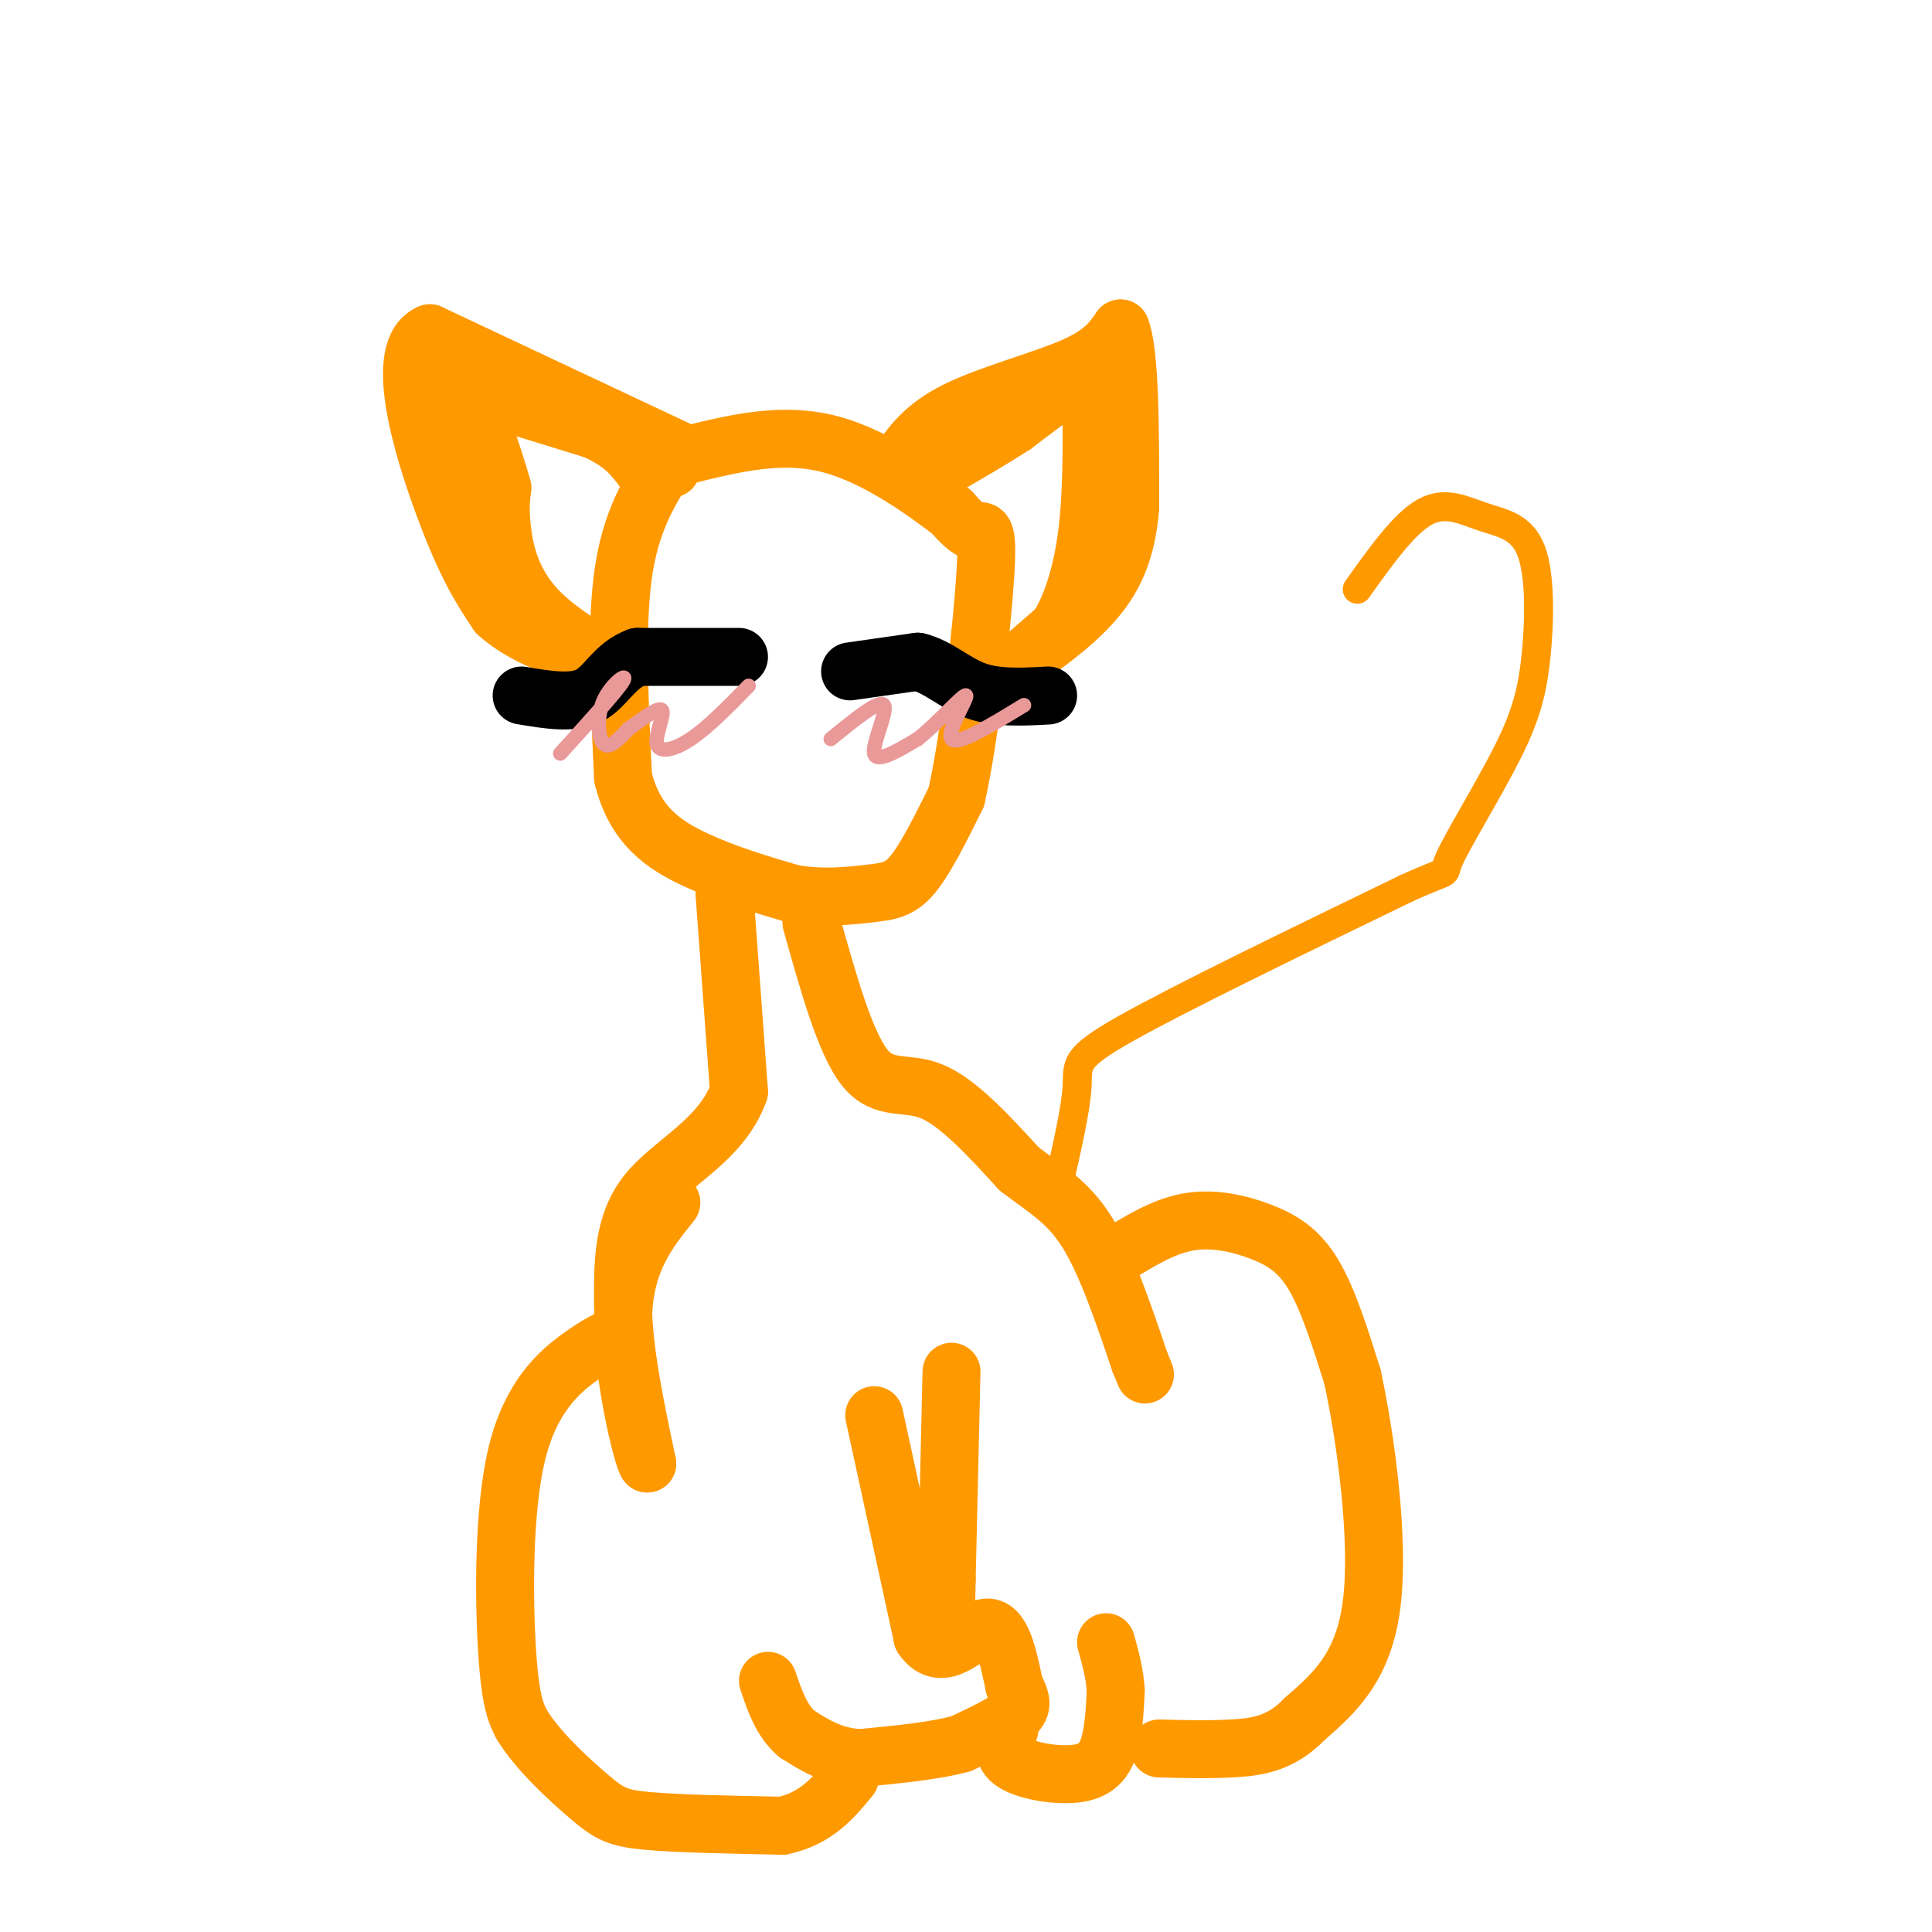 <svg viewBox='0 0 400 400' version='1.1' xmlns='http://www.w3.org/2000/svg' xmlns:xlink='http://www.w3.org/1999/xlink'><g fill='none' stroke='#ff9900' stroke-width='12' stroke-linecap='round' stroke-linejoin='round'><path d='M138,96c-3.750,6.083 -7.500,12.167 -9,23c-1.500,10.833 -0.750,26.417 0,42'/><path d='M129,161c2.444,10.000 8.556,14.000 15,17c6.444,3.000 13.222,5.000 20,7'/><path d='M164,185c6.286,1.131 12.000,0.458 16,0c4.000,-0.458 6.286,-0.702 9,-4c2.714,-3.298 5.857,-9.649 9,-16'/><path d='M198,165c2.810,-12.393 5.333,-35.375 6,-46c0.667,-10.625 -0.524,-8.893 -2,-9c-1.476,-0.107 -3.238,-2.054 -5,-4'/><path d='M197,106c-5.044,-3.822 -15.156,-11.378 -25,-14c-9.844,-2.622 -19.422,-0.311 -29,2'/><path d='M143,94c-5.500,0.833 -4.750,1.917 -4,3'/><path d='M186,96c2.622,-3.822 5.244,-7.644 12,-11c6.756,-3.356 17.644,-6.244 24,-9c6.356,-2.756 8.178,-5.378 10,-8'/><path d='M232,68c2.000,4.833 2.000,20.917 2,37'/><path d='M234,105c-0.756,9.622 -3.644,15.178 -8,20c-4.356,4.822 -10.178,8.911 -16,13'/><path d='M210,138c-1.167,0.833 3.917,-3.583 9,-8'/><path d='M219,130c2.689,-4.222 4.911,-10.778 6,-19c1.089,-8.222 1.044,-18.111 1,-28'/><path d='M226,83c-0.467,-5.378 -2.133,-4.822 -5,-3c-2.867,1.822 -6.933,4.911 -11,8'/><path d='M210,88c-4.333,2.833 -9.667,5.917 -15,9'/><path d='M140,93c0.000,0.000 -51.000,-24.000 -51,-24'/><path d='M89,69c-7.756,3.289 -1.644,23.511 3,36c4.644,12.489 7.822,17.244 11,22'/><path d='M103,127c6.000,5.500 15.500,8.250 25,11'/><path d='M128,138c0.726,0.119 -9.958,-5.083 -16,-11c-6.042,-5.917 -7.440,-12.548 -8,-17c-0.560,-4.452 -0.280,-6.726 0,-9'/><path d='M104,101c-1.778,-6.644 -6.222,-18.756 -8,-23c-1.778,-4.244 -0.889,-0.622 0,3'/><path d='M96,81c1.000,5.500 3.500,17.750 6,30'/><path d='M97,81c0.000,0.000 26.000,8.000 26,8'/><path d='M123,89c6.000,2.667 8.000,5.333 10,8'/><path d='M168,191c3.489,12.467 6.978,24.933 11,30c4.022,5.067 8.578,2.733 14,5c5.422,2.267 11.711,9.133 18,16'/><path d='M211,242c5.422,4.178 9.978,6.622 14,13c4.022,6.378 7.511,16.689 11,27'/><path d='M236,282c1.833,4.500 0.917,2.250 0,0'/><path d='M150,185c0.000,0.000 3.000,41.000 3,41'/><path d='M153,226c-3.533,10.022 -13.867,14.578 -19,21c-5.133,6.422 -5.067,14.711 -5,23'/><path d='M129,270c0.000,9.333 2.500,21.167 5,33'/><path d='M134,303c-0.778,-0.467 -5.222,-18.133 -5,-30c0.222,-11.867 5.111,-17.933 10,-24'/><path d='M181,293c0.000,0.000 10.000,46.000 10,46'/><path d='M191,339c4.178,6.178 9.622,-1.378 13,-2c3.378,-0.622 4.689,5.689 6,12'/><path d='M210,349c1.422,2.933 1.978,4.267 0,6c-1.978,1.733 -6.489,3.867 -11,6'/><path d='M199,361c-5.333,1.500 -13.167,2.250 -21,3'/><path d='M178,364c-5.667,-0.333 -9.333,-2.667 -13,-5'/><path d='M165,359c-3.167,-2.667 -4.583,-6.833 -6,-11'/><path d='M129,276c-2.411,0.982 -4.821,1.964 -9,5c-4.179,3.036 -10.125,8.125 -13,20c-2.875,11.875 -2.679,30.536 -2,41c0.679,10.464 1.839,12.732 3,15'/><path d='M108,357c3.250,5.429 9.875,11.500 14,15c4.125,3.500 5.750,4.429 12,5c6.250,0.571 17.125,0.786 28,1'/><path d='M162,378c7.000,-1.500 10.500,-5.750 14,-10'/><path d='M197,284c0.000,0.000 -1.000,43.000 -1,43'/><path d='M196,327c-0.167,8.167 -0.083,7.083 0,6'/><path d='M209,358c-0.988,2.583 -1.976,5.167 1,7c2.976,1.833 9.917,2.917 14,2c4.083,-0.917 5.310,-3.833 6,-7c0.690,-3.167 0.845,-6.583 1,-10'/><path d='M231,350c-0.167,-3.333 -1.083,-6.667 -2,-10'/><path d='M231,260c4.923,-3.042 9.845,-6.083 15,-7c5.155,-0.917 10.542,0.292 15,2c4.458,1.708 7.988,3.917 11,9c3.012,5.083 5.506,13.042 8,21'/><path d='M280,285c2.756,12.644 5.644,33.756 4,47c-1.644,13.244 -7.822,18.622 -14,24'/><path d='M270,356c-4.844,5.067 -9.956,5.733 -15,6c-5.044,0.267 -10.022,0.133 -15,0'/></g>
<g fill='none' stroke='#000000' stroke-width='12' stroke-linecap='round' stroke-linejoin='round'><path d='M176,139c0.000,0.000 14.000,-2.000 14,-2'/><path d='M190,137c4.178,0.978 7.622,4.422 12,6c4.378,1.578 9.689,1.289 15,1'/><path d='M153,136c0.000,0.000 -21.000,0.000 -21,0'/><path d='M132,136c-4.867,1.778 -6.533,6.222 -10,8c-3.467,1.778 -8.733,0.889 -14,0'/></g>
<g fill='none' stroke='#ea9999' stroke-width='3' stroke-linecap='round' stroke-linejoin='round'><path d='M172,153c5.067,-4.133 10.133,-8.267 11,-7c0.867,1.267 -2.467,7.933 -2,10c0.467,2.067 4.733,-0.467 9,-3'/><path d='M190,153c4.012,-3.119 9.542,-9.417 10,-9c0.458,0.417 -4.155,7.548 -3,9c1.155,1.452 8.077,-2.774 15,-7'/><path d='M116,156c5.917,-6.506 11.833,-13.012 13,-15c1.167,-1.988 -2.417,0.542 -4,4c-1.583,3.458 -1.167,7.845 0,9c1.167,1.155 3.083,-0.923 5,-3'/><path d='M130,151c2.493,-1.775 6.225,-4.713 7,-4c0.775,0.713 -1.407,5.077 -1,7c0.407,1.923 3.402,1.407 7,-1c3.598,-2.407 7.799,-6.703 12,-11'/></g>
<g fill='none' stroke='#ff9900' stroke-width='6' stroke-linecap='round' stroke-linejoin='round'><path d='M219,246c1.867,-8.178 3.733,-16.356 4,-21c0.267,-4.644 -1.067,-5.756 10,-12c11.067,-6.244 34.533,-17.622 58,-29'/><path d='M291,184c10.376,-4.746 7.316,-2.112 9,-6c1.684,-3.888 8.113,-14.297 12,-22c3.887,-7.703 5.232,-12.699 6,-20c0.768,-7.301 0.958,-16.905 -1,-22c-1.958,-5.095 -6.066,-5.679 -10,-7c-3.934,-1.321 -7.696,-3.377 -12,-1c-4.304,2.377 -9.152,9.189 -14,16'/></g>
</svg>